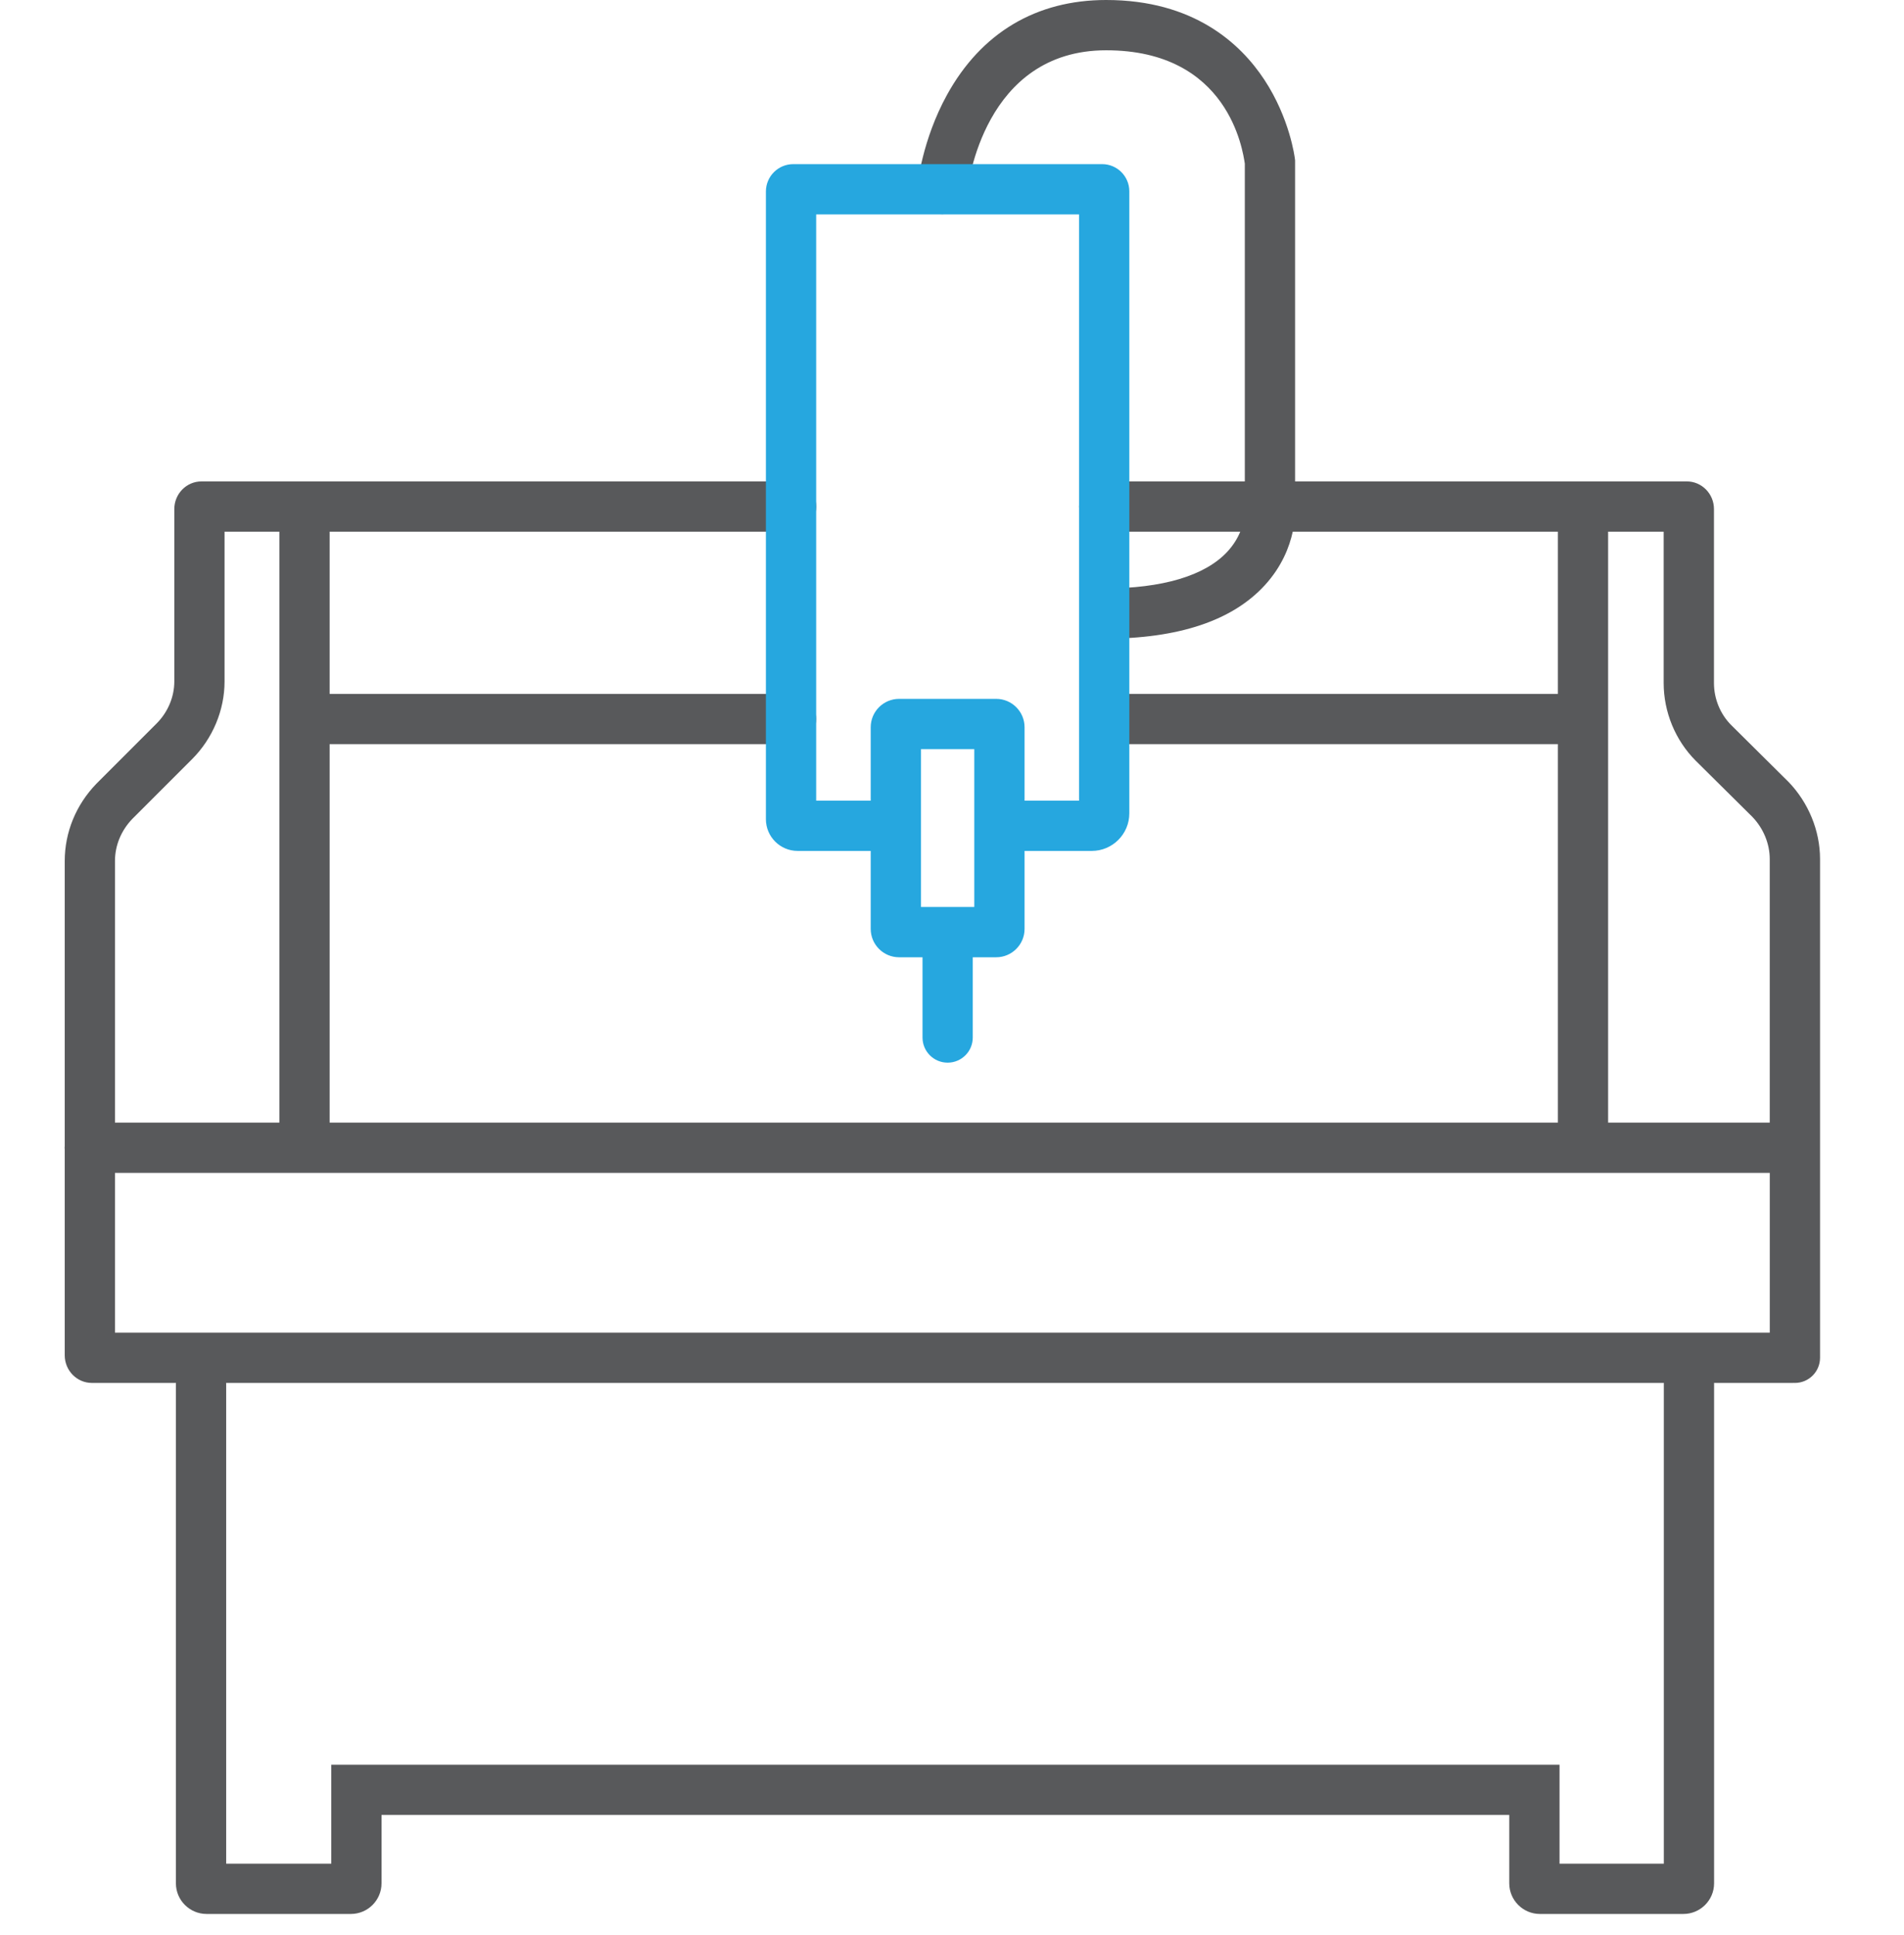 <svg width="62" height="63" viewBox="0 0 62 63" fill="none" xmlns="http://www.w3.org/2000/svg">
<g clip-path="url(#clip0_278_3417)">
<path d="M58.232 25.447L56.374 23.605C56.016 23.247 55.812 22.748 55.812 22.236V16.572C55.812 16.076 55.415 15.672 54.928 15.672H42.172V5.221L42.166 5.172C42.16 5.119 42 3.853 41.17 2.594C40.39 1.41 38.864 0 36.02 0C33.741 0 31.948 1.069 30.835 3.092C30.029 4.556 29.876 6.012 29.869 6.073C29.824 6.521 30.151 6.921 30.599 6.968C31.049 7.014 31.45 6.688 31.498 6.239C31.518 6.051 32.031 1.637 36.02 1.637C40.008 1.637 40.469 4.904 40.535 5.327V15.672H35.957C35.505 15.672 35.139 16.038 35.139 16.49C35.139 16.942 35.505 17.308 35.957 17.308H40.387C40.3 17.517 40.166 17.747 39.956 17.971C39.227 18.746 37.846 19.156 35.962 19.156C35.51 19.156 35.144 19.522 35.144 19.974C35.144 20.426 35.51 20.792 35.962 20.792C38.374 20.792 40.133 20.205 41.189 19.048C41.742 18.442 41.988 17.805 42.096 17.308H50.729V22.589H36.504C36.052 22.589 35.686 22.955 35.686 23.407C35.686 23.859 36.052 24.225 36.504 24.225H50.729V36.545H10.734V24.225H25.757C26.209 24.225 26.575 23.859 26.575 23.407C26.575 22.955 26.209 22.589 25.757 22.589H10.734V17.308H25.76C26.212 17.308 26.578 16.942 26.578 16.49C26.578 16.038 26.212 15.672 25.76 15.672H6.56C6.073 15.672 5.676 16.076 5.676 16.572V22.186C5.676 22.689 5.465 23.188 5.097 23.555L3.149 25.503L3.14 25.512C2.474 26.2 2.108 27.094 2.108 28.03V37.307C2.106 37.326 2.104 37.345 2.104 37.364C2.104 37.383 2.106 37.402 2.108 37.421V44.12C2.108 44.616 2.504 45.02 2.991 45.02H5.73C5.729 45.034 5.728 45.048 5.728 45.062V61.309C5.728 61.859 6.176 62.307 6.727 62.307H11.425C11.976 62.307 12.424 61.859 12.424 61.309V59.084H49.146V61.309C49.146 61.859 49.594 62.307 50.144 62.307H54.817C55.367 62.307 55.816 61.859 55.816 61.309V45.062C55.816 45.048 55.814 45.034 55.814 45.02H58.382C58.393 45.02 58.404 45.018 58.415 45.018C58.425 45.018 58.436 45.02 58.448 45.02C58.899 45.02 59.266 44.653 59.266 44.201V27.965C59.266 27.042 58.889 26.125 58.233 25.447H58.232ZM52.365 17.309H54.174V22.235C54.174 23.179 54.554 24.1 55.218 24.765L57.062 26.592C57.422 26.966 57.628 27.466 57.628 27.965V36.546H52.365V17.309ZM4.312 26.655L6.255 24.713C6.927 24.04 7.312 23.119 7.312 22.186V17.309H9.097V36.546H3.744V28.03C3.744 27.523 3.945 27.035 4.311 26.656L4.312 26.655ZM3.745 38.182H57.629V43.383H3.744V38.182H3.745ZM54.179 45.062V60.671H50.783V57.448H10.787V60.671H7.365V45.062C7.365 45.048 7.363 45.034 7.363 45.02H54.181C54.181 45.034 54.179 45.048 54.179 45.062H54.179Z" fill="#58595B"/>
<path d="M35.891 5.343H25.832C25.34 5.343 24.94 5.742 24.94 6.234V26.668C24.94 27.238 25.404 27.701 25.974 27.701H28.353V30.239C28.353 30.748 28.767 31.163 29.277 31.163H30.04V33.776C30.04 34.228 30.406 34.594 30.858 34.594C31.31 34.594 31.676 34.228 31.676 33.776V31.163H32.439C32.948 31.163 33.363 30.749 33.363 30.239V27.701H35.551C36.225 27.701 36.774 27.153 36.774 26.478V6.227C36.774 5.74 36.377 5.343 35.89 5.343L35.891 5.343ZM31.726 29.526H29.99V24.388H31.726V29.526ZM35.137 26.065H33.363V23.675C33.363 23.166 32.949 22.751 32.439 22.751H29.277C28.768 22.751 28.353 23.165 28.353 23.675V26.065H26.577V6.98H35.137V26.065Z" fill="#26A7DF"/>
</g>
<defs>
<clipPath id="clip0_278_3417">
<rect width="61.37" height="62.307" fill="white"/>
</clipPath>
</defs>
</svg>
